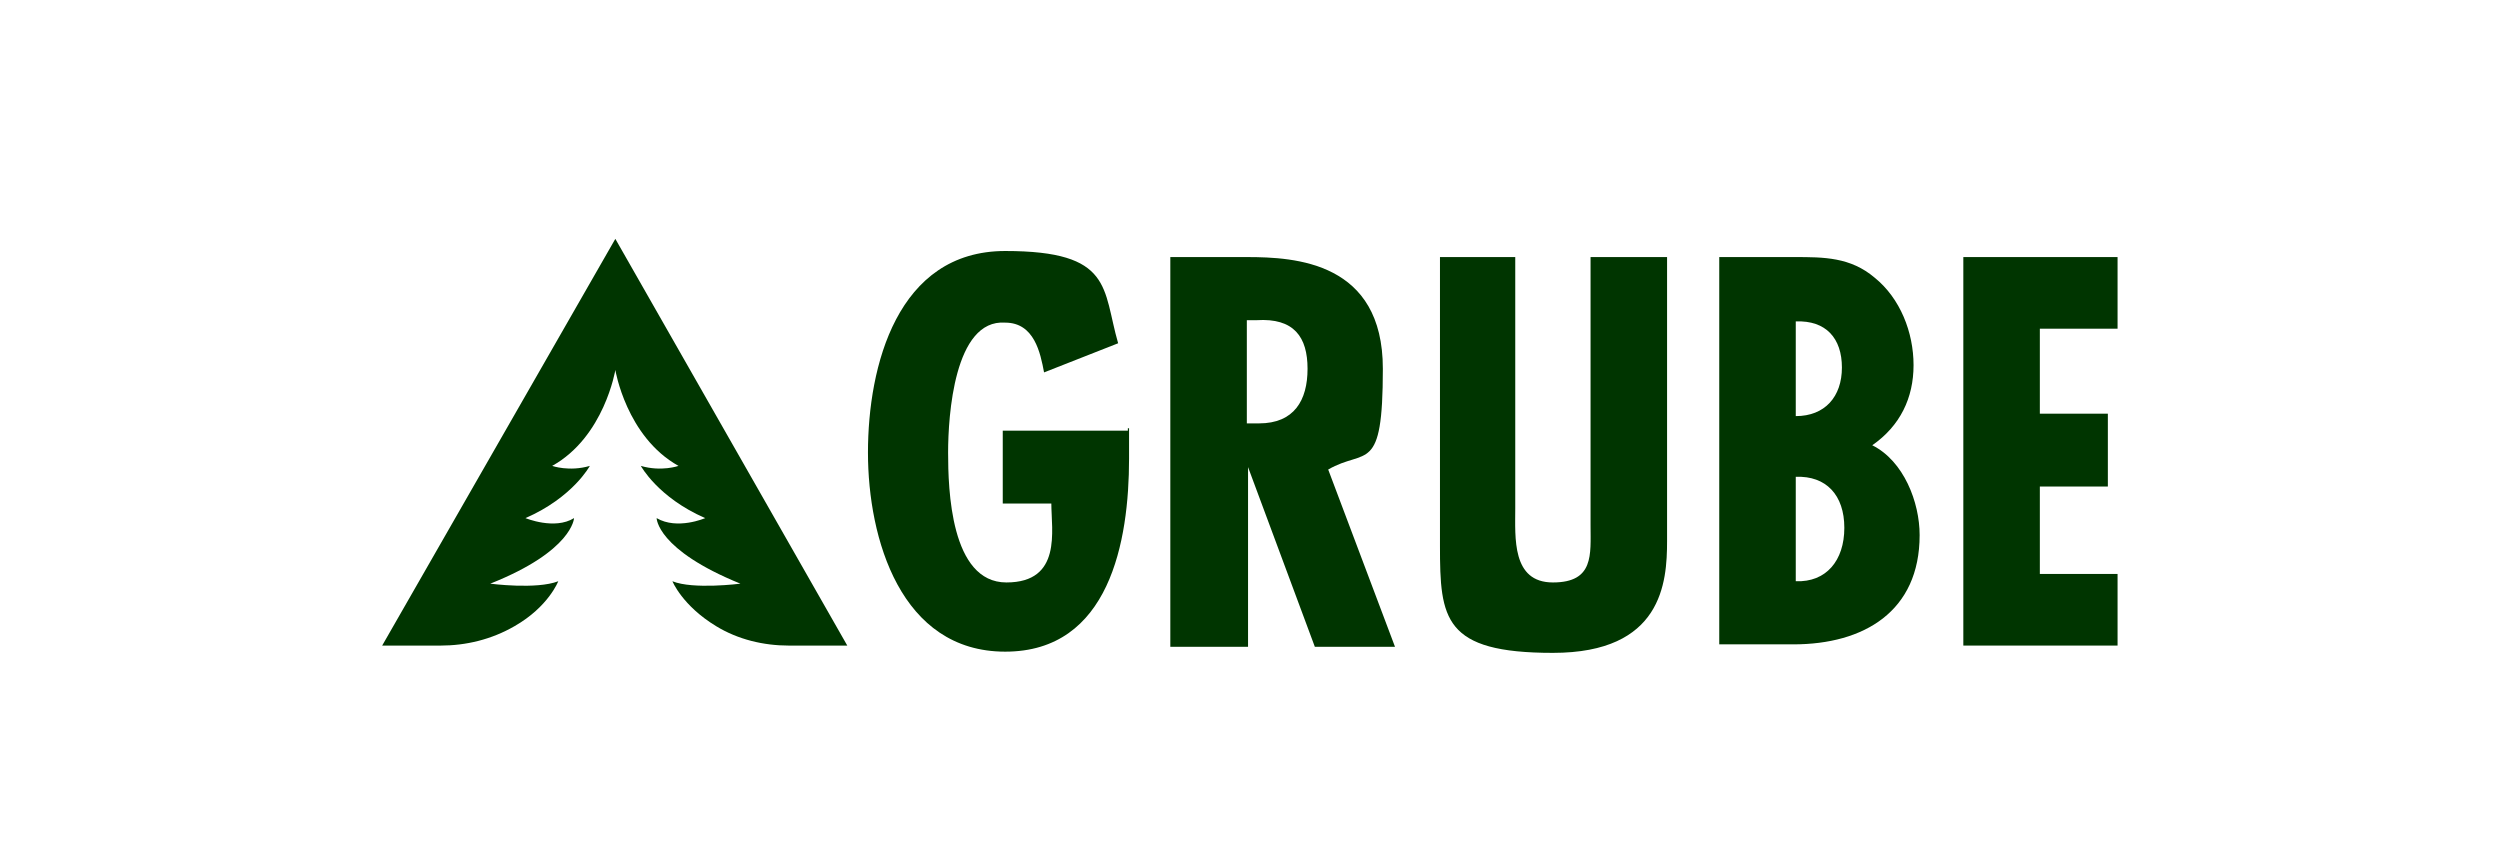 <svg width="157" height="53" viewBox="0 0 157 53" fill="none" xmlns="http://www.w3.org/2000/svg">
<path d="M35.059 36.502C33.686 37.035 30.788 36.654 30.788 36.654C35.974 34.595 36.05 32.537 36.05 32.537C34.83 33.299 32.999 32.537 32.999 32.537C35.974 31.241 37.042 29.258 37.042 29.258C35.745 29.639 34.677 29.258 34.677 29.258C37.957 27.428 38.643 23.235 38.643 23.235C38.643 23.235 39.33 27.428 42.609 29.258C42.609 29.258 41.541 29.639 40.245 29.258C40.245 29.258 41.313 31.241 44.287 32.537C44.287 32.537 42.533 33.299 41.236 32.537C41.236 32.537 41.236 34.519 46.499 36.654C46.499 36.654 43.524 37.035 42.228 36.502C42.228 36.502 42.838 38.026 44.973 39.323C46.346 40.161 47.948 40.543 49.549 40.543H53.21L38.643 15L24 40.543H27.661C29.262 40.543 30.864 40.161 32.313 39.323C34.449 38.103 35.059 36.502 35.059 36.502Z" fill="#003500"/>
<path d="M70.905 26.895V28.801C70.905 33.986 69.685 40.924 63.126 40.924C56.567 40.924 54.508 33.833 54.508 28.42C54.508 23.006 56.338 15.763 63.126 15.763C69.914 15.763 69.227 18.126 70.219 21.557L65.567 23.387C65.338 22.167 64.956 20.261 63.126 20.261C59.923 20.032 59.541 26.132 59.541 28.42C59.541 30.707 59.694 36.578 63.202 36.578C66.71 36.578 66.024 33.299 66.024 31.622H62.973V27.047H70.829V26.895H70.905Z" fill="#003500"/>
<path d="M73.496 40.542V16.144H78.301C81.352 16.144 86.843 16.448 86.843 23.158C86.843 29.868 85.775 28.114 83.411 29.487L87.606 40.619H82.572L78.377 29.334V40.619H73.496V40.542ZM78.225 26.589H79.064C81.275 26.589 82.114 25.141 82.114 23.158C82.114 21.176 81.275 19.956 78.911 20.108H78.301V26.589H78.225Z" fill="#003500"/>
<path d="M95.158 16.144V31.927C95.158 33.757 94.929 36.578 97.522 36.578C100.116 36.578 99.887 34.824 99.887 32.994V16.144H104.692V33.985C104.692 36.578 104.387 41 97.522 41C90.659 41 90.43 38.865 90.43 34.29V16.144H95.234H95.158Z" fill="#003500"/>
<path d="M107.969 40.542V16.144H112.697C114.528 16.144 116.206 16.144 117.731 17.44C119.333 18.736 120.171 20.871 120.171 22.93C120.171 24.988 119.333 26.742 117.578 27.962C119.561 28.953 120.553 31.545 120.553 33.604C120.553 38.407 117.045 40.466 112.621 40.466H107.969V40.542ZM112.774 20.185V26.132C114.604 26.132 115.672 24.912 115.672 23.082C115.672 21.252 114.68 20.108 112.774 20.185ZM112.774 29.868V36.501C114.68 36.578 115.824 35.205 115.824 33.147C115.824 31.088 114.68 29.868 112.774 29.944V29.868Z" fill="#003500"/>
<path d="M132.983 16.144V20.642H128.102V25.979H132.373V30.554H128.102V36.044H132.983V40.542H123.297V16.144H132.983Z" fill="#003500"/>
</svg>
